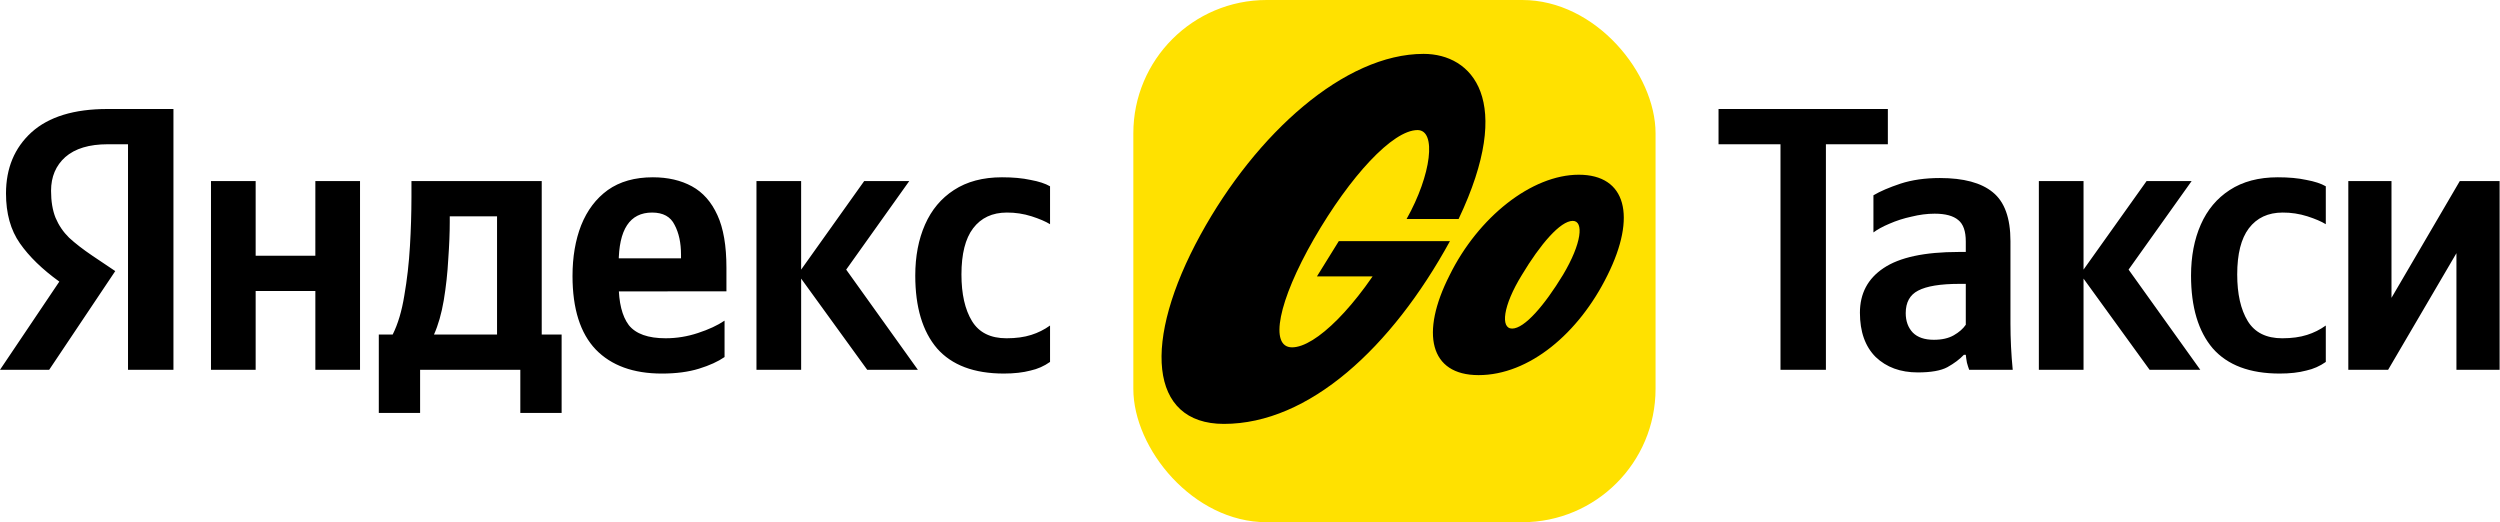 <?xml version="1.0" encoding="UTF-8"?> <svg xmlns="http://www.w3.org/2000/svg" width="225" height="47" viewBox="0 0 225 47" fill="none"><g clip-path="url(#clip0_381_35)"><rect x="102" width="47" height="47" rx="12" fill="#FFE100"></rect><path d="M133.071 33.761C128.663 33.761 127.816 29.978 130.461 24.777C133.038 19.542 137.852 15.725 142.091 15.725C146.364 15.725 147.313 19.474 144.669 24.777C142.091 30.012 137.615 33.761 133.071 33.761ZM127.578 11.706C129.308 11.706 128.833 15.724 126.594 19.709H131.274C136.36 9.004 132.495 4.849 128.121 4.849C121.034 4.849 113.065 11.976 108.046 21.128C102.791 30.721 103.401 38.151 110.148 38.151C117.812 38.151 125.239 31.295 130.494 21.703H120.491L118.524 24.878H125.103L125.34 22.007C122.119 27.614 118.389 31.261 116.287 31.261C114.218 31.261 115.032 27.107 118.253 21.5C121.509 15.86 125.34 11.706 127.578 11.706ZM140.667 24.742C142.362 21.906 142.566 19.879 141.549 19.879C140.43 19.879 138.632 21.974 136.971 24.742C135.242 27.546 135.038 29.572 136.09 29.572C137.208 29.572 139.005 27.477 140.667 24.742ZM214.93 33.283L213.105 30.445L221.383 16.293L223.478 18.692L214.93 33.283ZM211.348 16.293H215.234V30.377L214.93 33.283H211.348V16.293ZM221.383 16.293H224.965V33.283H221.079V18.489L221.383 16.293ZM205.167 33.62C202.487 33.62 200.482 32.866 199.152 31.358C197.846 29.826 197.193 27.642 197.193 24.805C197.193 23.071 197.486 21.54 198.072 20.211C198.657 18.883 199.524 17.848 200.673 17.104C201.844 16.338 203.286 15.956 204.998 15.956C205.989 15.956 206.845 16.034 207.566 16.192C208.309 16.328 208.895 16.519 209.322 16.767V20.178C208.917 19.931 208.365 19.694 207.667 19.469C206.946 19.24 206.194 19.126 205.438 19.13C204.13 19.13 203.117 19.603 202.397 20.548C201.698 21.472 201.349 22.858 201.349 24.703C201.349 26.46 201.664 27.855 202.294 28.892C202.926 29.928 203.962 30.445 205.403 30.445C206.26 30.445 207.003 30.343 207.634 30.141C208.238 29.952 208.808 29.667 209.322 29.297V32.574C208.795 32.948 208.198 33.212 207.566 33.35C206.89 33.53 206.091 33.62 205.167 33.62Z" fill="black"></path><path d="M193.465 33.282L187.518 25.075V33.282H183.497V16.293H187.518V24.264L193.194 16.293H197.249L191.572 24.264L198.026 33.282H193.465ZM176.921 29.229V25.548H176.347C174.635 25.548 173.396 25.751 172.63 26.156C171.887 26.538 171.515 27.214 171.515 28.182C171.515 28.903 171.729 29.488 172.157 29.938C172.585 30.366 173.215 30.581 174.049 30.581C174.77 30.581 175.367 30.445 175.84 30.175C176.313 29.905 176.673 29.589 176.921 29.229ZM180.941 21.698V29.127C180.941 30.5 181.009 31.885 181.145 33.281H177.226C177.148 33.07 177.08 32.856 177.023 32.639C176.979 32.404 176.945 32.167 176.921 31.93H176.752C176.369 32.335 175.873 32.707 175.265 33.045C174.68 33.36 173.79 33.518 172.597 33.518C171.042 33.518 169.781 33.056 168.812 32.132C167.866 31.187 167.393 29.859 167.393 28.146C167.393 26.414 168.102 25.074 169.521 24.129C170.963 23.16 173.215 22.676 176.279 22.676H176.921V21.731C176.921 20.807 176.696 20.166 176.245 19.805C175.795 19.422 175.086 19.231 174.117 19.231C173.441 19.231 172.743 19.321 172.022 19.501C171.337 19.647 170.669 19.862 170.028 20.143C169.443 20.39 168.97 20.649 168.609 20.92V17.576C169.217 17.216 170.028 16.867 171.042 16.529C172.078 16.191 173.261 16.022 174.589 16.022C176.729 16.022 178.317 16.45 179.354 17.306C180.412 18.161 180.941 19.627 180.941 21.698ZM154.668 12.983V9.809H169.907V12.983H154.668ZM160.244 9.809H164.332V33.281H160.244V9.809ZM28.382 16.293H32.402V33.282H28.382V26.189H23.009V33.282H18.989V16.293H23.009V23.015H28.381L28.382 16.293ZM50.546 30.108V37.166H46.829V33.282H37.809V37.166H34.092V30.108H35.342C35.815 29.162 36.164 27.992 36.389 26.595C36.636 25.177 36.806 23.69 36.896 22.137C36.983 20.675 37.028 19.21 37.031 17.745V16.293H48.755V30.108H50.546ZM44.734 30.108V19.469H40.478V19.974C40.478 20.944 40.434 22.059 40.344 23.319C40.278 24.564 40.142 25.804 39.938 27.034C39.735 28.227 39.442 29.252 39.059 30.107H44.735L44.734 30.108ZM54.296 26.224V23.251H62.642L61.291 24.062V22.913C61.291 21.856 61.099 20.966 60.716 20.245C60.356 19.502 59.68 19.13 58.689 19.13C56.684 19.13 55.681 20.65 55.681 23.69V25.581C55.681 27.225 55.986 28.453 56.594 29.263C57.225 30.051 58.329 30.444 59.905 30.444C60.896 30.444 61.865 30.287 62.811 29.972C63.78 29.657 64.579 29.285 65.21 28.858V32.134C64.624 32.539 63.858 32.888 62.913 33.18C61.966 33.474 60.851 33.621 59.568 33.621C57 33.621 55.017 32.899 53.62 31.458C52.224 29.994 51.526 27.789 51.526 24.839C51.526 23.128 51.785 21.607 52.303 20.279C52.844 18.928 53.643 17.87 54.702 17.104C55.783 16.338 57.134 15.956 58.757 15.956C60.108 15.956 61.279 16.227 62.27 16.767C63.262 17.307 64.028 18.174 64.568 19.366C65.109 20.537 65.379 22.114 65.379 24.095V26.222L54.296 26.224ZM78.049 33.281L72.103 25.074V33.281H68.082V16.295H72.102V24.266L77.778 16.295H81.834L76.157 24.266L82.61 33.283H78.049V33.281ZM90.348 33.62C87.667 33.62 85.662 32.866 84.334 31.357C83.027 29.826 82.374 27.642 82.374 24.804C82.374 23.07 82.666 21.54 83.253 20.211C83.838 18.883 84.705 17.848 85.854 17.104C87.025 16.338 88.467 15.956 90.178 15.956C91.17 15.956 92.026 16.034 92.746 16.192C93.49 16.327 94.076 16.519 94.504 16.767V20.178C94.099 19.93 93.546 19.694 92.848 19.469C92.127 19.24 91.374 19.125 90.618 19.13C89.312 19.13 88.297 19.603 87.578 20.548C86.879 21.472 86.53 22.858 86.53 24.703C86.53 26.46 86.845 27.855 87.476 28.892C88.106 29.927 89.143 30.445 90.585 30.445C91.441 30.445 92.184 30.343 92.815 30.141C93.419 29.952 93.989 29.667 94.504 29.297V32.573C93.976 32.948 93.379 33.212 92.747 33.35C92.07 33.529 91.271 33.62 90.348 33.62ZM11.521 33.282V12.983H9.697C8.03 12.983 6.757 13.367 5.879 14.133C5.023 14.898 4.595 15.911 4.595 17.172C4.595 18.117 4.73 18.928 5.001 19.604C5.284 20.275 5.697 20.883 6.217 21.393C6.78 21.91 7.478 22.451 8.312 23.014L10.373 24.398L4.426 33.281H0L5.339 25.344C3.807 24.24 2.624 23.092 1.791 21.898C0.956 20.708 0.54 19.211 0.54 17.409C0.54 15.135 1.306 13.3 2.838 11.904C4.393 10.507 6.668 9.81 9.663 9.81H15.61V33.282H11.521Z" fill="black"></path></g><defs><clipPath id="clip0_381_35"><rect width="225" height="47" fill="white"></rect></clipPath></defs></svg> 